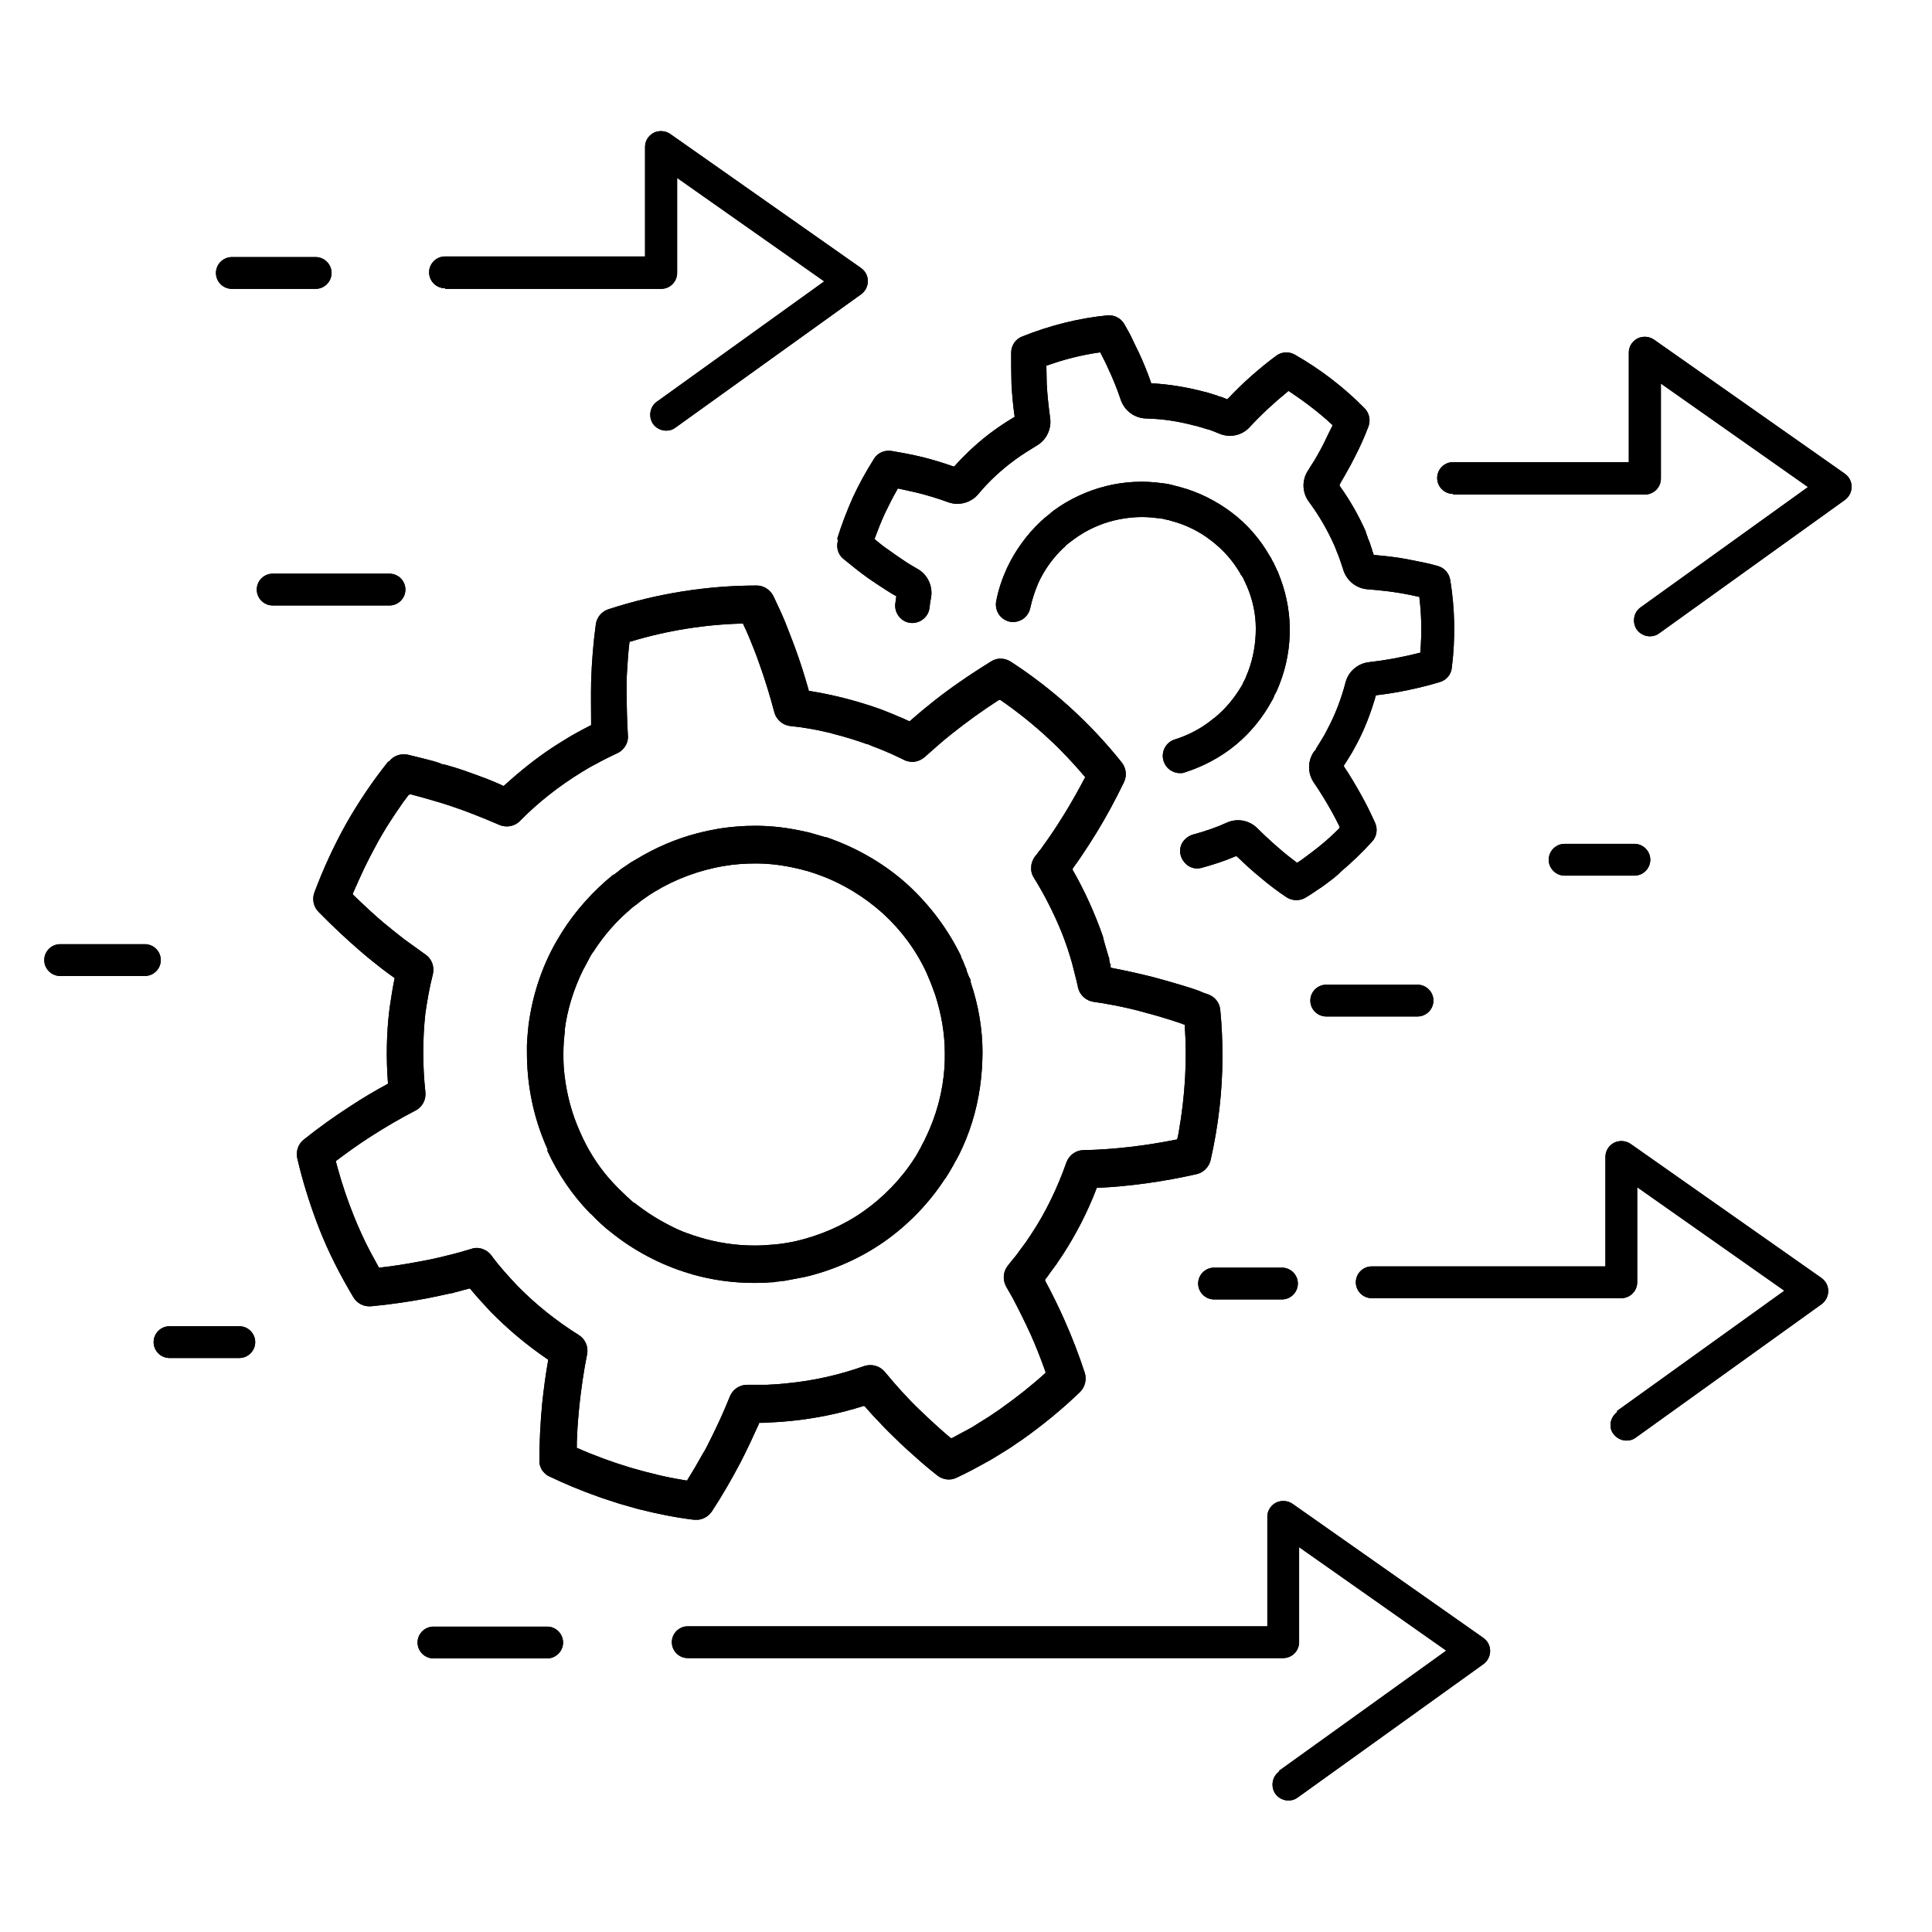 <?xml version="1.0" encoding="utf-8"?>
<svg xmlns="http://www.w3.org/2000/svg" version="1.1" viewBox="0 0 62 62">
  <defs>
    <style>
      .cls-1 {
        fill: none;
        stroke-linecap: round;
        stroke-linejoin: round;
        stroke-width: 2px;
      }

      .cls-1, .cls-2 {
        stroke: #000;
      }

      .cls-2 {
        fill-rule: evenodd;
        stroke-miterlimit: 10;
        stroke-width: .75px;
      }
    </style>
  </defs>
  
  <g>
    <g id="Layer_1">
      <g>
        <path class="cls-1" d="M-141.29-60.29v13.94c0,1.09.88,1.97,1.97,1.97h20.64c1.09,0,1.97-.88,1.97-1.97v-5.73"/>
        <path class="cls-1" d="M-116.71-56.18v-14.16c0-.55-.22-1.08-.61-1.47l-5.03-5.03c-.39-.39-.92-.61-1.47-.61h-15.5c-1.09,0-1.97.88-1.97,1.97v11.19"/>
        <path class="cls-1" d="M-116.9-71.2h-4.68c-.76,0-1.38-.62-1.38-1.38v-1.66"/>
        <path class="cls-1" d="M-121.75-62.55l-7.79,7.79c-.58.58-1.52.58-2.1,0l-3.87-3.87,2.12-2.12,2.8,2.8h0l6.72-6.72,2.12,2.12Z"/>
        <g>
          <g>
            <circle class="cls-1" cx="-151.41" cy="-46" r="2.49"/>
            <circle class="cls-1" cx="-155.56" cy="-60.29" r="2.49"/>
            <circle class="cls-1" cx="-151.41" cy="-74.59" r="2.49" transform="translate(-24.56 -185.93) rotate(-67.5)"/>
            <line class="cls-1" x1="-150.17" y1="-60.29" x2="-139.25" y2="-60.29"/>
            <path class="cls-1" d="M-147.58-50.22l.85-.85c.65-.65,1.52-1.01,2.43-1.01h.16"/>
            <path class="cls-1" d="M-147.58-70.36l.85.85c.65.65,1.52,1.01,2.43,1.01h3.01"/>
          </g>
          <g>
            <circle class="cls-1" cx="-106.59" cy="-46" r="2.49"/>
            <circle class="cls-1" cx="-102.44" cy="-60.29" r="2.49" transform="translate(8.33 -17.19) rotate(-9.22)"/>
            <circle class="cls-1" cx="-106.59" cy="-74.59" r="2.49"/>
            <line class="cls-1" x1="-107.82" y1="-60.29" x2="-116.71" y2="-60.29"/>
            <path class="cls-1" d="M-110.42-50.22l-.85-.85c-.65-.65-1.52-1.01-2.43-1.01h-7.11"/>
            <path class="cls-1" d="M-110.42-70.36l-.85.85c-.65.65-1.52,1.01-2.43,1.01h-.38"/>
          </g>
        </g>
      </g>
      <g>
        <path class="cls-2" d="M-26.02-44.12h-3.75v-6.94c0-.11-.03-.22-.1-.31l-3.92-5.3c1.07-.97,1.74-2.37,1.74-3.92,0-2.74-2.09-5-4.76-5.27v-5.15c0-.29-.24-.53-.53-.53h-13.57v-4.5h-1.06v4.5h-13.57c-.29,0-.53.24-.53.53v5.15c-2.67.27-4.76,2.53-4.76,5.27,0,1.55.67,2.95,1.74,3.92l-3.92,5.3c-.07.09-.1.2-.1.31v6.94h-3.75c-.29,0-.53.24-.53.53v8.56c0,.29.24.53.53.53h8.56c.29,0,.53-.24.53-.53v-8.56c0-.29-.24-.53-.53-.53h-3.75v-6.76l3.82-5.16c.79.47,1.72.74,2.7.74,2.92,0,5.29-2.37,5.29-5.29,0-2.74-2.09-5-4.76-5.27v-4.62h13.04v4.62c-2.67.27-4.76,2.53-4.76,5.27s2.09,5,4.76,5.27v3.74h-6.52c-.29,0-.53.24-.53.53v6.94h-3.75c-.29,0-.53.24-.53.53v8.56c0,.29.24.53.53.53h8.56c.29,0,.53-.24.53-.53v-8.56c0-.29-.24-.53-.53-.53h-3.75v-6.41h13.03v6.41h-3.75c-.29,0-.53.24-.53.53v8.56c0,.29.24.53.53.53h8.56c.29,0,.53-.24.53-.53v-8.56c0-.29-.24-.53-.53-.53h-3.75v-6.94c0-.29-.24-.53-.53-.53h-6.52v-3.74c2.67-.27,4.76-2.53,4.76-5.27s-2.09-5-4.76-5.27v-4.62h13.04v4.62c-2.67.27-4.76,2.53-4.76,5.27,0,2.92,2.38,5.29,5.29,5.29.99,0,1.91-.27,2.7-.74l3.82,5.16v6.76h-3.75c-.29,0-.53.24-.53.53v8.56c0,.29.24.53.53.53h8.56c.29,0,.53-.24.53-.53v-8.56c0-.29-.24-.53-.53-.53h0ZM-68.84-35.56h-7.5v-7.5h7.5v7.5h0ZM-61.31-60.59c0,2.33-1.9,4.23-4.23,4.23s-4.23-1.9-4.23-4.23,1.9-4.23,4.23-4.23,4.23,1.9,4.23,4.23h0ZM-54.75-35.56h-7.5v-7.5h7.5v7.5h0ZM-40.65-35.56h-7.5v-7.5h7.5v7.5h0ZM-47.21-60.59c0,2.33-1.9,4.23-4.23,4.23s-4.23-1.9-4.23-4.23,1.9-4.23,4.23-4.23,4.23,1.9,4.23,4.23h0ZM-41.58-60.59c0-2.33,1.9-4.23,4.23-4.23s4.23,1.9,4.23,4.23-1.9,4.23-4.23,4.23-4.23-1.9-4.23-4.23h0ZM-26.55-35.56h-7.5v-7.5h7.5v7.5Z"/>
        <path class="cls-2" d="M-50.92-75.5h4.43c.29,0,.53-.24.53-.53v-9.91c0-.29-.24-.53-.53-.53h-9.91c-.29,0-.53.24-.53.53v9.91c0,.29.24.53.53.53h5.49ZM-55.87-85.41h8.85v8.85h-8.85v-8.85Z"/>
      </g>
      <g>
        <polyline class="cls-1" points="35.57 -63.1 44.45 -84.15 56.77 -54.25 47.17 -48.72 44.45 -50.17"/>
        <line class="cls-1" x1="44.45" y1="-84.07" x2="47.18" y2="-48.72"/>
        <ellipse class="cls-1" cx="14.75" cy="-71.45" rx="9.53" ry="5.24"/>
        <path class="cls-1" d="M13.09-51.69c-4.47-.43-7.86-2.58-7.86-5.16v-14.6"/>
        <line class="cls-1" x1="24.28" y1="-71.45" x2="24.28" y2="-64.41"/>
        <polygon class="cls-1" points="41.09 -56.1 41.09 -41.93 28.77 -34.85 16.45 -41.93 16.45 -56.1 28.77 -63.09 41.09 -56.1"/>
        <line class="cls-1" x1="28.76" y1="-48.97" x2="41.09" y2="-56.09"/>
        <line class="cls-1" x1="28.78" y1="-48.96" x2="16.44" y2="-56.08"/>
        <line class="cls-1" x1="28.78" y1="-48.98" x2="28.78" y2="-34.85"/>
      </g>
      <g>
        <path class="cls-1" d="M-80.05,33.74v-5.49c0-1.52-1.23-2.74-2.74-2.74h-.56c-1.16,0-2.18-.74-2.58-1.83-.18-.49-.39-.98-.6-1.46-.49-1.06-.29-2.3.53-3.12l.4-.4c1.07-1.07,1.07-2.81,0-3.88l-3.88-3.88c-1.07-1.07-2.81-1.07-3.88,0l-.4.4c-.82.82-2.06,1.02-3.12.53-.48-.22-.96-.42-1.46-.6-1.09-.4-1.83-1.42-1.83-2.58v-.56c0-1.52-1.23-2.74-2.74-2.74h-5.49c-1.52,0-2.74,1.23-2.74,2.74v.56c0,1.16-.74,2.18-1.83,2.58-.49.18-.98.39-1.46.6-1.06.49-2.3.29-3.12-.53l-.4-.4c-1.07-1.07-2.81-1.07-3.88,0l-3.88,3.88c-1.07,1.07-1.07,2.81,0,3.88l.4.4c.82.82,1.02,2.06.53,3.12-.22.48-.42.96-.6,1.46-.4,1.09-1.42,1.83-2.58,1.83h-.56c-1.52,0-2.74,1.23-2.74,2.74v5.49c0,1.52,1.23,2.74,2.74,2.74h.56c1.16,0,2.18.74,2.58,1.83.18.49.39.98.6,1.46.49,1.06.29,2.3-.53,3.12l-.4.4c-1.07,1.07-1.07,2.81,0,3.88l3.88,3.88c1.07,1.07,2.81,1.07,3.88,0l.4-.4c.82-.82,2.06-1.02,3.12-.53.48.22.96.42,1.46.6,1.09.4,1.83,1.42,1.83,2.58v.56c0,1.52,1.23,2.74,2.74,2.74h5.49c1.52,0,2.74-1.23,2.74-2.74v-.56c0-1.16.74-2.18,1.83-2.58.49-.18.98-.39,1.46-.6,1.06-.49,2.3-.29,3.12.53l.4.4c1.07,1.07,2.81,1.07,3.88,0l3.88-3.88c1.07-1.07,1.07-2.81,0-3.88l-.4-.4c-.82-.82-1.02-2.06-.53-3.12.22-.48.42-.96.6-1.46.4-1.09,1.42-1.83,2.58-1.83h.56c1.52,0,2.74-1.23,2.74-2.74Z"/>
        <g>
          <circle class="cls-1" cx="-105.66" cy="31" r="12.8"/>
          <polyline class="cls-1" points="-110.78 31 -107.37 34.41 -100.54 27.59"/>
        </g>
      </g>
      <g id="_x31_">
        <path d="M38.94,23.06c-.36.3-.79.53-1.24.67-.29.09-.45.4-.36.69.07.23.28.39.53.39.06,0,.11,0,.17-.03.59-.19,1.15-.49,1.62-.88.47-.39.87-.88,1.16-1.42.04-.06.06-.12.08-.17.01-.03.02-.05.04-.07,0-.01.01-.03.02-.04.03-.06.06-.15.1-.24.23-.58.34-1.21.33-1.82-.01-.61-.14-1.21-.38-1.78,0-.01-.01-.03-.02-.04-.01-.03-.03-.06-.04-.09-.02-.05-.04-.09-.07-.14v-.02s-.04-.05-.05-.08c-.02-.05-.05-.1-.09-.16h0c-.31-.54-.72-1.01-1.21-1.38-.49-.37-1.06-.66-1.66-.82l-.11-.03s-.03,0-.04-.01l-.12-.03c-.07-.02-.13-.03-.19-.04-.02,0-.04,0-.07-.01h-.02c-.61-.09-1.23-.06-1.83.09-.6.15-1.18.42-1.67.78l-.09.07s-.02.02-.03.03l-.1.08c-.05.04-.1.08-.14.12-.02.02-.04.03-.06.05,0,0-.01.01-.02.02-.44.42-.81.93-1.07,1.49-.15.33-.27.68-.34,1.05-.03.14,0,.29.08.42.08.12.21.21.35.24.14.03.29,0,.42-.08.12-.08.21-.21.24-.35.06-.28.15-.55.26-.81.19-.42.48-.82.81-1.13,0,0,0,0,0,0,.03-.02.05-.04.07-.07.03-.03.06-.05.07-.06l.12-.09h0s0,0,0,0h0s.08-.06.08-.06c.38-.28.83-.49,1.29-.6.46-.11.93-.14,1.4-.07.03,0,.05,0,.08.01.05,0,.09.01.12.02l.13.03h0s.01,0,.01,0h0s0,0,0,0h0s.1.03.1.03c.46.12.9.34,1.27.63.38.29.69.64.93,1.05l.02.03-.02.03.03-.02s.02.05.04.07c.02.03.04.07.05.1.01.03.03.05.04.08.02.04.03.08.05.11h0s0,0,0,0h0s0,0,0,0c0,0,0,0,0,0,.19.44.29.9.29,1.37,0,.47-.08.95-.25,1.39-.03.07-.06.14-.08.2,0,0,0,0,0,0,0,0,0,0,0,0-.01.03-.03.06-.04.08-.01.03-.03.06-.04.08h-.04s.03,0,.03,0v.03c-.24.42-.54.79-.91,1.09Z"/>
        <path d="M26.89,17.35c-.06.21,0,.44.17.58.28.23.54.44.81.63.17.12.34.23.51.34.11.07.23.15.36.22h.02s0,.04,0,.04c-.01.07-.02.15-.03.22-.03.3.19.58.49.61.3.03.58-.19.61-.49.01-.12.03-.23.05-.33.06-.36-.11-.73-.43-.91-.17-.1-.33-.19-.47-.29-.15-.1-.31-.21-.46-.32-.15-.1-.29-.21-.43-.33l-.02-.02v-.02c.1-.27.21-.55.33-.81.12-.25.25-.51.4-.77v-.02s.04,0,.04,0c.18.04.36.08.54.12.34.08.7.19,1.06.32.34.12.73.01.96-.27.33-.4.73-.77,1.18-1.1.23-.17.48-.32.69-.45.31-.18.48-.53.43-.89-.05-.36-.09-.73-.11-1.1,0-.18-.01-.36-.01-.55v-.03s.02,0,.02,0c.55-.2,1.12-.34,1.68-.42h.03s.01.02.01.02c.08.16.17.33.24.49.15.32.29.66.41,1.02.12.34.44.58.81.59.52.01,1.05.09,1.6.24h.02c.07.02.15.05.23.07.05.02.1.03.14.04h.01c.13.05.25.09.36.14.34.14.73.05.97-.22.37-.4.78-.78,1.21-1.13l.02-.02h.02c.48.32.95.67,1.38,1.07l.02.02v.02c-.09.17-.16.33-.24.49-.08.17-.17.33-.26.49-.05.08-.09.16-.14.23-.05.08-.1.16-.15.24-.2.31-.18.71.04,1,.32.43.59.9.81,1.39.02.05.04.1.06.15.03.09.07.16.09.23.02.05.03.09.05.14.03.1.06.17.08.24.1.36.41.62.78.65.38.03.75.07,1.1.13.18.03.36.07.54.11h.03s0,.03,0,.03c.07.57.08,1.15.03,1.74v.03s-.03,0-.03,0c-.54.14-1.09.24-1.62.3-.36.04-.66.3-.75.65-.14.54-.34,1.05-.58,1.5l-.1.19-.12.2c-.04.07-.1.15-.15.24v.02s-.05.06-.07.08c-.2.3-.2.68,0,.98.2.29.39.6.58.94.09.16.17.32.25.48v.02s0,.02,0,.02c-.2.2-.41.4-.64.58-.03.03-.06.05-.1.08-.07.05-.12.1-.18.14l-.31.23-.14.09-.02-.02c-.14-.11-.29-.22-.43-.34-.26-.22-.54-.47-.82-.75-.26-.26-.65-.33-.98-.18-.35.16-.71.28-1.08.38-.14.04-.26.13-.34.25-.08.13-.1.28-.06.42.04.14.13.26.25.34.13.08.28.1.42.06.37-.1.74-.22,1.09-.37h.02s.02,0,.02,0c.26.25.52.49.77.69.27.23.55.44.82.62.18.12.42.13.61.02.17-.1.34-.22.49-.32,0,0,.01,0,.02-.01l.31-.23c.08-.06.15-.12.22-.18h0s.06-.05.08-.08h0c.37-.31.71-.64,1.02-.98.15-.16.19-.4.1-.6-.14-.31-.29-.62-.46-.92-.18-.32-.35-.61-.54-.89v-.02s0-.02,0-.02c.05-.08.11-.16.16-.25h0s0,0,0,0h0s.11-.18.11-.18c0,0,0-.01.01-.02l.11-.2c.26-.48.47-1.02.63-1.58v-.02s.03,0,.03,0c.67-.08,1.35-.22,2.02-.42.21-.06.37-.24.39-.46.12-.95.1-1.9-.05-2.82-.04-.22-.19-.39-.41-.45-.14-.04-.27-.07-.4-.1-.2-.04-.4-.08-.6-.12-.33-.06-.67-.1-1.03-.13h-.02s0-.02,0-.02c-.02-.05-.03-.09-.05-.14v-.02s-.03-.07-.04-.11h0c-.03-.11-.07-.2-.11-.29l.03-.02h0s-.03.01-.03.01h0c-.02-.05-.03-.1-.05-.14v-.02c-.23-.52-.51-1.01-.84-1.47v-.02s0-.02,0-.02c.02-.03.04-.07.06-.11.05-.08.1-.17.15-.26.1-.17.2-.36.29-.54.15-.29.29-.6.42-.94.08-.2.04-.44-.12-.6-.67-.68-1.43-1.26-2.24-1.72-.19-.11-.43-.09-.6.04-.55.41-1.07.87-1.54,1.37l-.02.02h-.02c-.08-.04-.15-.06-.23-.09h-.03s-.02-.02-.03-.02c-.04-.01-.09-.03-.13-.04-.1-.03-.21-.07-.31-.09-.57-.15-1.13-.24-1.68-.27h-.02s0-.02,0-.02c-.12-.34-.25-.66-.39-.96-.09-.18-.18-.37-.27-.56-.06-.12-.13-.23-.2-.36-.11-.19-.32-.3-.54-.28-.92.09-1.84.32-2.74.68-.21.08-.34.28-.35.5,0,.34,0,.68.01,1.03.02.34.05.69.1,1.03v.02s-.02.01-.02.01c-.25.15-.46.29-.64.42-.47.34-.89.73-1.26,1.14l-.02.02h-.02c-.34-.12-.67-.22-.99-.3-.2-.05-.4-.09-.61-.13-.13-.02-.26-.05-.4-.07-.22-.03-.43.06-.55.25-.26.41-.49.83-.68,1.24-.19.43-.36.87-.5,1.32Z"/>
        <path d="M17.56,36.92c.35.76.81,1.44,1.39,2.03h.01c.22.23.42.42.63.58h0c.74.6,1.61,1.06,2.51,1.33.04.01.08.02.13.04.64.18,1.3.27,1.96.27.18,0,.36,0,.54-.02.06,0,.12,0,.18-.02h.01c.05,0,.1-.01.16-.02.08,0,.17-.02.27-.04.16-.03.31-.06.42-.08h.01c.93-.21,1.83-.61,2.59-1.14.77-.54,1.45-1.24,1.96-2.03l.02-.02c.04-.06.08-.13.13-.21.03-.05.05-.09.08-.14,0,0,.01-.02.02-.03.03-.06.07-.14.12-.22.03-.05.05-.1.08-.15.08-.16.15-.32.22-.49.29-.71.46-1.49.51-2.25.01-.18.02-.35.02-.53,0-.76-.13-1.52-.38-2.26,0,0,0-.02,0-.03v-.04s-.05-.09-.07-.14c-.02-.05-.03-.09-.05-.13h0s-.01-.05-.02-.07v-.02s-.03-.05-.04-.08l-.03-.08c-.03-.08-.06-.15-.1-.22v-.03c-.42-.86-.99-1.62-1.69-2.27-.7-.64-1.54-1.14-2.43-1.47l-.19-.07s-.02,0-.03,0l-.21-.06c-.09-.03-.18-.05-.27-.08-.04-.01-.08-.02-.12-.03h-.01c-.55-.13-1.1-.2-1.65-.2-.39,0-.77.03-1.16.09-.23.04-.47.09-.7.15-.7.18-1.36.47-1.97.84l-.17.1s-.02.01-.03.02l-.19.13c-.07.04-.13.09-.2.15-.04.03-.08.06-.12.09h-.02c-.64.52-1.21,1.15-1.65,1.85-.06.1-.12.2-.18.3-.47.82-.77,1.75-.89,2.69h0c-.03.3-.06.59-.05.86h0c0,.96.17,1.9.53,2.8.04.11.09.22.14.33ZM18.12,33.07c.08-.66.29-1.33.59-1.94.02-.04.04-.08.06-.11.03-.06.07-.13.1-.19.02-.04.05-.09.07-.13.03-.06.07-.12.11-.17.33-.51.72-.96,1.18-1.35.05-.05.11-.09.16-.13.05-.03.09-.07.13-.1l.05-.04s.06-.04.07-.05l.2-.14.16-.1c.67-.41,1.45-.7,2.24-.83.34-.06.68-.08,1.03-.08.44,0,.88.06,1.31.16.04.01.09.02.13.03.07.02.14.04.19.05l.22.07.17.06c.75.27,1.45.7,2.04,1.23.59.54,1.06,1.17,1.4,1.9l.03.07s.04.09.05.12c.02.05.05.11.07.17h0c.02.06.04.11.06.16.02.06.05.13.07.19.2.62.31,1.25.31,1.88,0,.15,0,.29-.01.44-.05.78-.26,1.57-.61,2.28l-.03.07s-.03.06-.05.09c-.03.06-.06.11-.08.16-.03.05-.06.1-.09.16-.03.05-.06.1-.07.12l-.04.06c-.43.67-1,1.25-1.64,1.7-.64.45-1.39.77-2.16.95-.23.05-.48.09-.71.11h-.02c-.2.02-.4.03-.6.03-.59,0-1.19-.09-1.75-.26-.14-.04-.28-.09-.42-.14-.2-.07-.39-.16-.58-.26-.39-.2-.76-.44-1.1-.71h-.02c-.14-.12-.29-.26-.47-.44l-.06-.06c-.09-.09-.18-.19-.27-.29-.38-.44-.69-.94-.92-1.47-.03-.07-.06-.14-.09-.21-.25-.61-.39-1.25-.44-1.89-.01-.15-.01-.3-.01-.45v-.02c0-.22.02-.46.05-.71Z"/>
        <path d="M12.45,24.45c-.52.65-.97,1.33-1.35,2-.39.7-.73,1.44-1.01,2.19-.08.21-.03.46.13.62.46.47.9.88,1.34,1.26.23.2.47.39.7.57.12.09.25.19.38.28h.02s0,.04,0,.04c-.07.35-.12.68-.16.96h0c-.1.8-.11,1.6-.05,2.39v.02s-.02.01-.02.01c-.39.21-.78.44-1.19.71-.5.32-1,.68-1.49,1.07-.18.14-.26.38-.21.6.02.1.05.19.07.29.17.67.39,1.35.65,2.01.28.71.65,1.44,1.08,2.16.12.2.34.31.57.29.64-.06,1.24-.15,1.82-.26.24-.05.49-.1.75-.16h.03s.07-.02.1-.03c.15-.04.3-.08.45-.12h.02s.01.01.01.01c.23.28.46.52.65.73h0c.56.57,1.17,1.08,1.83,1.53h.02s0,.04,0,.04c-.08.45-.14.91-.19,1.37-.06.64-.09,1.26-.09,1.83,0,.03,0,.06,0,.08.01.08.04.16.08.23,0,.01.02.02.02.03.04.05.08.09.13.13.03.02.06.04.09.05.48.23,1,.45,1.54.64.24.09.49.16.72.24.2.06.4.11.6.17.6.15,1.19.27,1.77.34.05,0,.1,0,.15,0,.15-.02.29-.09.39-.21.01-.02.03-.03.04-.05.33-.5.64-1.04.93-1.59.22-.43.41-.84.59-1.24v-.02s.03,0,.03,0c.11,0,.2,0,.29-.01l.36-.02.34-.03c.79-.08,1.58-.24,2.33-.48h.02s.02.01.02.01c.08.09.16.18.24.27.24.26.48.51.71.73.28.28.58.54.86.79.17.15.35.29.52.43.18.14.42.17.62.07.37-.17.73-.37,1.07-.56,0,0,.01,0,.02-.01l.49-.3c.13-.08.25-.16.36-.24.05-.03.1-.07.15-.1h0c.68-.48,1.31-1,1.87-1.54.16-.16.22-.4.15-.62-.19-.58-.41-1.15-.66-1.71h0c-.2-.45-.4-.85-.61-1.24v-.02s0-.02,0-.02c.07-.08.12-.16.17-.23l.2-.27s.01-.01.01-.02l.19-.28c.42-.65.79-1.36,1.08-2.12v-.02s.03,0,.03,0c1.05-.05,2.12-.2,3.18-.44.22-.05.4-.23.45-.45.25-1.1.38-2.22.38-3.32,0-.5-.02-1-.07-1.5h0c-.02-.23-.17-.42-.39-.5-.09-.03-.18-.06-.26-.1-.21-.08-.41-.14-.61-.2-.06-.02-.11-.03-.17-.05-.24-.07-.48-.14-.71-.2-.43-.11-.88-.21-1.35-.3h-.02s-.02-.09-.02-.09l.03-.02h0s-.03,0-.03,0c-.02-.06-.03-.12-.04-.18l.03-.02h-.03c-.04-.15-.09-.29-.13-.44h0c-.02-.08-.04-.15-.06-.22,0,0,0-.01,0-.02-.26-.75-.59-1.48-.98-2.16v-.02s.02-.04.02-.04c.09-.12.17-.24.26-.37.17-.25.33-.5.49-.76.3-.49.59-1.02.88-1.62.1-.21.07-.45-.07-.63-1.03-1.29-2.24-2.38-3.57-3.24-.19-.12-.44-.13-.63,0-.34.21-.68.43-1.01.66-.55.38-1.08.8-1.58,1.24l-.02.02-.26-.12s-.02,0-.03-.01c-.07-.03-.13-.05-.19-.08l-.12-.05s-.07-.03-.1-.04c-.08-.03-.16-.06-.23-.09-.67-.24-1.35-.42-2.01-.54-.1-.02-.19-.03-.28-.05h-.02s0-.03,0-.03c-.13-.46-.27-.9-.42-1.31-.1-.28-.22-.57-.33-.86-.11-.27-.24-.54-.38-.84-.1-.2-.31-.34-.53-.34-1.59,0-3.19.25-4.76.76-.22.07-.38.26-.41.49-.08.59-.13,1.21-.15,1.83-.01.46,0,.92,0,1.38v.02s-.02.01-.02.01c-.33.17-.61.32-.86.48-.53.32-1.03.69-1.49,1.08-.14.12-.28.24-.41.36l-.02.02h-.02c-.16-.08-.32-.14-.51-.22-.27-.1-.53-.2-.77-.28-.2-.07-.41-.13-.62-.19h-.04c-.07-.03-.15-.06-.22-.08-.16-.05-.34-.09-.53-.14-.12-.03-.24-.06-.37-.09-.22-.05-.46.03-.6.21ZM13.14,25.51v-.02s.04,0,.04,0c.15.04.3.08.44.12.28.08.56.16.83.25.51.17,1.04.38,1.57.61.23.1.5.05.67-.13.57-.58,1.24-1.11,1.99-1.57.13-.08.28-.17.44-.25.25-.14.5-.26.69-.35.14-.06.24-.18.3-.31.03-.08.05-.17.04-.26-.03-.48-.04-.98-.04-1.47,0-.07,0-.14,0-.21,0-.11,0-.22.01-.33.02-.33.04-.66.08-.98v-.02s.03,0,.03,0c1.19-.36,2.4-.55,3.6-.58h.02s0,.02,0,.02c.07.14.13.28.19.42.11.27.22.54.31.8.18.5.35,1.04.5,1.61.02.07.05.14.1.2.1.14.25.22.42.24.4.04.81.11,1.22.21.05.01.1.02.15.04.36.09.72.2,1.08.33h.02c.12.05.24.1.38.15l.26.11.12.05c.12.06.26.12.4.19.03.02.06.03.1.04.05.02.11.02.16.03.13,0,.27-.04.38-.13.01,0,.02-.02.04-.03.28-.25.56-.5.85-.73.49-.39,1-.76,1.53-1.1h.02s.02,0,.02,0c.55.38,1.09.81,1.59,1.28.39.36.76.76,1.11,1.17l.02.02v.02c-.22.42-.43.79-.65,1.15-.15.24-.3.48-.46.71-.08.12-.16.23-.24.34-.04.06-.08.12-.13.17-.04.06-.08.11-.13.17-.05.07-.09.16-.11.25,0,.04-.01.09-.01.13,0,.11.03.21.09.3.33.53.62,1.1.86,1.68.08.19.15.39.22.59.02.08.05.15.07.22.04.14.08.26.11.39.02.07.03.13.05.2.04.15.07.28.1.41,0,.02,0,.03.01.05.06.23.25.4.49.44.09.01.18.03.27.04.13.02.26.05.39.07.31.06.62.13.91.21l.07.02c.27.07.55.15.83.24.15.05.29.09.44.15h.02s0,.03,0,.03c.08,1.12.01,2.26-.19,3.4-.01.08-.03.16-.05.24v.02s-.03,0-.03,0c-1,.2-2.01.32-2.98.34-.25,0-.47.17-.55.4-.29.82-.66,1.59-1.11,2.27l-.18.27-.2.27c-.08.12-.18.24-.28.36l-.03.04s-.06.07-.08.1c-.15.19-.17.45-.05.67.07.12.13.23.2.35.19.36.38.74.57,1.15.18.4.34.81.49,1.23v.02s0,.02,0,.02c-.44.4-.92.78-1.43,1.14-.05.04-.1.07-.16.11-.1.07-.2.14-.3.2l-.48.3c-.21.11-.42.23-.63.34h-.02s-.02,0-.02,0c-.32-.27-.65-.57-.98-.89-.38-.36-.76-.78-1.14-1.24-.16-.19-.42-.26-.66-.18-.79.28-1.62.47-2.46.55l-.32.03-.34.02c-.13,0-.26,0-.41,0-.08,0-.16,0-.23,0-.24,0-.46.15-.55.38-.2.5-.43,1-.7,1.53-.05.1-.1.2-.16.29-.16.29-.33.58-.5.85v.02s-.04,0-.04,0c-.36-.06-.74-.13-1.11-.23-.22-.05-.45-.12-.67-.18-.6-.18-1.17-.39-1.71-.63h-.02s0-.03,0-.03c0-.12,0-.24.01-.36.01-.31.04-.64.07-.95.06-.56.14-1.12.25-1.67.05-.24-.06-.49-.27-.62-.72-.45-1.38-.98-1.97-1.58-.26-.28-.57-.61-.83-.97-.06-.08-.14-.15-.24-.19-.13-.06-.28-.07-.41-.02-.27.08-.54.16-.81.22-.27.07-.55.13-.83.18-.42.08-.85.15-1.3.2h-.02s-.01-.02-.01-.02c-.08-.14-.15-.28-.23-.42-.22-.41-.41-.83-.57-1.23-.2-.5-.37-1-.51-1.51-.02-.07-.04-.15-.06-.22v-.02s.01-.01.01-.01c.36-.27.72-.53,1.08-.76.51-.33.98-.6,1.46-.85.22-.11.35-.35.32-.6-.09-.84-.09-1.69,0-2.52.06-.4.13-.83.24-1.25.06-.24-.03-.5-.24-.64-.24-.17-.47-.34-.68-.49-.22-.17-.44-.35-.66-.53-.32-.27-.64-.57-.97-.89l-.02-.02v-.02c.12-.28.25-.56.38-.84.05-.1.1-.2.15-.3.04-.07.07-.14.11-.21.05-.1.11-.2.16-.3.08-.15.18-.31.28-.48.17-.27.35-.54.54-.81.06-.08.12-.16.18-.24Z"/>
        <path d="M46.64,15.87h6.15c.28,0,.51-.23.51-.51v-3.05l4.72,3.32-5.37,3.86c-.23.16-.28.49-.12.72.1.13.25.21.42.21.11,0,.21-.03.3-.1l5.96-4.28c.13-.1.21-.25.21-.42,0-.17-.08-.32-.22-.42l-6.12-4.3c-.16-.11-.36-.12-.53-.04-.17.09-.28.26-.28.45v3.52h-5.64c-.28,0-.51.23-.51.51s.23.51.51.51Z"/>
        <path d="M41.05,56.85c-.23.16-.28.49-.12.72.1.13.25.21.42.21.11,0,.21-.03.3-.1l5.96-4.28c.13-.1.21-.25.21-.42,0-.17-.08-.32-.22-.42l-6.12-4.3c-.16-.11-.36-.12-.53-.04-.17.09-.28.26-.28.45v3.52h-18.6c-.28,0-.51.23-.51.51s.23.51.51.51h19.11c.28,0,.51-.23.51-.51v-3.05l4.72,3.32-.04.03-5.33,3.83Z"/>
        <path d="M13.91,52.2c-.28,0-.51.23-.51.51s.23.51.51.51h3.65c.28,0,.51-.23.51-.51s-.23-.51-.51-.51h-3.65Z"/>
        <path d="M14.29,9.27h6.93c.28,0,.51-.23.51-.51v-3.05l4.72,3.32-5.37,3.86c-.23.16-.28.49-.12.72.1.13.25.21.42.21h0c.11,0,.21-.03.3-.1l5.96-4.28c.13-.1.21-.25.21-.42,0-.17-.08-.32-.22-.42l-6.12-4.3c-.16-.11-.36-.12-.53-.04-.17.09-.28.26-.28.45v3.52h-6.42c-.28,0-.51.23-.51.51s.23.51.51.51Z"/>
        <path d="M7.44,9.27h2.69c.28,0,.51-.23.51-.51s-.23-.51-.51-.51h-2.69c-.28,0-.51.23-.51.51s.23.51.51.51Z"/>
        <path d="M51.9,45.31c-.11.08-.18.2-.21.33-.02.14,0,.27.09.38.1.13.25.21.42.21.11,0,.21-.03.3-.1l5.96-4.28c.13-.1.21-.25.21-.42,0-.17-.08-.32-.22-.42l-6.12-4.3c-.16-.11-.36-.12-.53-.04-.17.09-.28.26-.28.45v3.52h-7.5c-.28,0-.51.23-.51.51s.23.51.51.51h8.01c.28,0,.51-.23.51-.51v-3.05l4.72,3.32-.04.03-5.33,3.83Z"/>
        <path d="M41.14,41.7c.28,0,.51-.23.51-.51s-.23-.51-.51-.51h-2.18c-.28,0-.51.23-.51.51s.23.51.51.51h2.18Z"/>
        <path d="M4.93,43.07c0,.28.23.51.51.51h2.24c.28,0,.51-.23.51-.51s-.23-.51-.51-.51h-2.24c-.28,0-.51.23-.51.51Z"/>
        <path d="M8.24,18.92c0,.28.23.51.51.51h3.75c.28,0,.51-.23.51-.51s-.23-.51-.51-.51h-3.75c-.28,0-.51.23-.51.51Z"/>
        <path d="M4.65,31.32c.28,0,.51-.23.51-.51s-.23-.51-.51-.51H1.93c-.28,0-.51.23-.51.51s.23.51.51.51h2.72Z"/>
        <path d="M45.49,32.62c.28,0,.51-.23.51-.51s-.23-.51-.51-.51h-2.93c-.28,0-.51.23-.51.51s.23.51.51.51h2.93Z"/>
        <path d="M52.45,28.1c.28,0,.51-.23.51-.51s-.23-.51-.51-.51h-2.24c-.28,0-.51.23-.51.51s.23.51.51.51h2.24Z"/>
      </g>
      <g id="_x31_-2" data-name="_x31_">
        <path d="M38.94,23.06c-.36.3-.79.53-1.24.67-.29.09-.45.4-.36.69.07.23.28.39.53.39.06,0,.11,0,.17-.03.59-.19,1.15-.49,1.62-.88.47-.39.87-.88,1.16-1.42.04-.06.06-.12.08-.17.01-.03.02-.05.04-.07,0-.01.01-.03.02-.04.03-.06.06-.15.1-.24.23-.58.34-1.21.33-1.82-.01-.61-.14-1.21-.38-1.78,0-.01-.01-.03-.02-.04-.01-.03-.03-.06-.04-.09-.02-.05-.04-.09-.07-.14v-.02s-.04-.05-.05-.08c-.02-.05-.05-.1-.09-.16h0c-.31-.54-.72-1.01-1.21-1.38-.49-.37-1.06-.66-1.66-.82l-.11-.03s-.03,0-.04-.01l-.12-.03c-.07-.02-.13-.03-.19-.04-.02,0-.04,0-.07-.01h-.02c-.61-.09-1.23-.06-1.83.09-.6.15-1.18.42-1.67.78l-.09.07s-.02.02-.03.03l-.1.08c-.05.04-.1.08-.14.12-.02.02-.04.03-.06.05,0,0-.01.01-.02.02-.44.42-.81.93-1.07,1.49-.15.33-.27.68-.34,1.05-.03.14,0,.29.08.42.08.12.21.21.35.24.14.03.29,0,.42-.08.12-.08.21-.21.24-.35.06-.28.15-.55.26-.81.19-.42.48-.82.81-1.13,0,0,0,0,0,0,.03-.02.05-.04.07-.07.03-.03.06-.05.07-.06l.12-.09h0s0,0,0,0h0s.08-.06.08-.06c.38-.28.83-.49,1.29-.6.46-.11.93-.14,1.4-.07.03,0,.05,0,.08.01.05,0,.09.01.12.02l.13.03h0s.01,0,.01,0h0s0,0,0,0h0s.1.03.1.03c.46.12.9.34,1.27.63.38.29.69.64.93,1.05l.02.03-.02.03.03-.02s.02.05.04.07c.02.03.04.07.05.1.01.03.03.05.04.08.02.04.03.08.05.11h0s0,0,0,0h0s0,0,0,0c0,0,0,0,0,0,.19.44.29.9.29,1.37,0,.47-.08.95-.25,1.39-.03.07-.06.14-.08.2,0,0,0,0,0,0,0,0,0,0,0,0-.01.03-.03.06-.04.08-.01.03-.03.06-.04.08h-.04s.03,0,.03,0v.03c-.24.42-.54.79-.91,1.09Z"/>
        <path d="M26.89,17.35c-.06.21,0,.44.17.58.28.23.54.44.81.63.17.12.34.23.51.34.11.07.23.15.36.22h.02s0,.04,0,.04c-.01.07-.02.15-.03.22-.03.3.19.58.49.61.3.03.58-.19.61-.49.01-.12.03-.23.05-.33.06-.36-.11-.73-.43-.91-.17-.1-.33-.19-.47-.29-.15-.1-.31-.21-.46-.32-.15-.1-.29-.21-.43-.33l-.02-.02v-.02c.1-.27.21-.55.33-.81.12-.25.25-.51.4-.77v-.02s.04,0,.04,0c.18.04.36.08.54.12.34.08.7.19,1.06.32.34.12.73.01.96-.27.33-.4.73-.77,1.18-1.1.23-.17.48-.32.69-.45.31-.18.48-.53.43-.89-.05-.36-.09-.73-.11-1.1,0-.18-.01-.36-.01-.55v-.03s.02,0,.02,0c.55-.2,1.12-.34,1.68-.42h.03s.01.02.01.02c.08.16.17.33.24.49.15.32.29.66.41,1.02.12.34.44.58.81.59.52.01,1.05.09,1.6.24h.02c.07.02.15.05.23.07.05.02.1.03.14.04h.01c.13.05.25.09.36.14.34.14.73.05.97-.22.37-.4.78-.78,1.21-1.13l.02-.02h.02c.48.32.95.67,1.38,1.07l.02.02v.02c-.09.17-.16.33-.24.49-.08.17-.17.33-.26.49-.05.08-.09.16-.14.23-.05.08-.1.16-.15.24-.2.31-.18.71.04,1,.32.43.59.9.81,1.39.02.05.04.1.06.15.03.09.07.16.09.23.02.05.03.09.05.14.03.1.06.17.08.24.1.36.41.62.78.65.38.03.75.07,1.1.13.18.03.36.07.54.11h.03s0,.03,0,.03c.07.57.08,1.15.03,1.74v.03s-.03,0-.03,0c-.54.14-1.09.24-1.62.3-.36.04-.66.3-.75.65-.14.54-.34,1.05-.58,1.5l-.1.19-.12.2c-.04.07-.1.15-.15.24v.02s-.05.06-.07.08c-.2.3-.2.68,0,.98.2.29.39.6.58.94.09.16.17.32.25.48v.02s0,.02,0,.02c-.2.2-.41.4-.64.58-.03.03-.06.05-.1.08-.07.05-.12.1-.18.14l-.31.23-.14.09-.02-.02c-.14-.11-.29-.22-.43-.34-.26-.22-.54-.47-.82-.75-.26-.26-.65-.33-.98-.18-.35.16-.71.28-1.08.38-.14.04-.26.13-.34.25-.08.13-.1.28-.06.42.04.14.13.26.25.34.13.08.28.1.42.06.37-.1.74-.22,1.09-.37h.02s.02,0,.02,0c.26.25.52.49.77.69.27.23.55.44.82.62.18.12.42.13.61.02.17-.1.34-.22.49-.32,0,0,.01,0,.02-.01l.31-.23c.08-.06.15-.12.22-.18h0s.06-.05.08-.08h0c.37-.31.71-.64,1.02-.98.15-.16.19-.4.1-.6-.14-.31-.29-.62-.46-.92-.18-.32-.35-.61-.54-.89v-.02s0-.02,0-.02c.05-.08.11-.16.16-.25h0s0,0,0,0h0s.11-.18.11-.18c0,0,0-.01.01-.02l.11-.2c.26-.48.47-1.02.63-1.58v-.02s.03,0,.03,0c.67-.08,1.35-.22,2.02-.42.21-.06.37-.24.39-.46.12-.95.1-1.9-.05-2.82-.04-.22-.19-.39-.41-.45-.14-.04-.27-.07-.4-.1-.2-.04-.4-.08-.6-.12-.33-.06-.67-.1-1.03-.13h-.02s0-.02,0-.02c-.02-.05-.03-.09-.05-.14v-.02s-.03-.07-.04-.11h0c-.03-.11-.07-.2-.11-.29l.03-.02h0s-.03.01-.03.01h0c-.02-.05-.03-.1-.05-.14v-.02c-.23-.52-.51-1.01-.84-1.47v-.02s0-.02,0-.02c.02-.03.04-.07.06-.11.05-.08.1-.17.15-.26.1-.17.2-.36.29-.54.15-.29.29-.6.42-.94.08-.2.04-.44-.12-.6-.67-.68-1.43-1.26-2.24-1.72-.19-.11-.43-.09-.6.04-.55.41-1.07.87-1.54,1.37l-.02.02h-.02c-.08-.04-.15-.06-.23-.09h-.03s-.02-.02-.03-.02c-.04-.01-.09-.03-.13-.04-.1-.03-.21-.07-.31-.09-.57-.15-1.13-.24-1.68-.27h-.02s0-.02,0-.02c-.12-.34-.25-.66-.39-.96-.09-.18-.18-.37-.27-.56-.06-.12-.13-.23-.2-.36-.11-.19-.32-.3-.54-.28-.92.09-1.84.32-2.74.68-.21.08-.34.28-.35.5,0,.34,0,.68.01,1.03.02.34.05.69.1,1.03v.02s-.02.01-.02.01c-.25.15-.46.29-.64.42-.47.34-.89.73-1.26,1.14l-.02.02h-.02c-.34-.12-.67-.22-.99-.3-.2-.05-.4-.09-.61-.13-.13-.02-.26-.05-.4-.07-.22-.03-.43.06-.55.25-.26.41-.49.83-.68,1.24-.19.43-.36.87-.5,1.32Z"/>
        <path d="M17.56,36.92c.35.76.81,1.44,1.39,2.03h.01c.22.23.42.42.63.58h0c.74.6,1.61,1.06,2.51,1.33.04.01.08.02.13.04.64.18,1.3.27,1.96.27.18,0,.36,0,.54-.02.06,0,.12,0,.18-.02h.01c.05,0,.1-.01.16-.02.08,0,.17-.02.27-.04.16-.03.31-.06.42-.08h.01c.93-.21,1.83-.61,2.59-1.14.77-.54,1.45-1.24,1.96-2.03l.02-.02c.04-.06.08-.13.13-.21.03-.05.05-.09.08-.14,0,0,.01-.02.02-.03.03-.06.07-.14.12-.22.03-.05.05-.1.08-.15.08-.16.15-.32.22-.49.29-.71.46-1.49.51-2.25.01-.18.02-.35.02-.53,0-.76-.13-1.52-.38-2.26,0,0,0-.02,0-.03v-.04s-.05-.09-.07-.14c-.02-.05-.03-.09-.05-.13h0s-.01-.05-.02-.07v-.02s-.03-.05-.04-.08l-.03-.08c-.03-.08-.06-.15-.1-.22v-.03c-.42-.86-.99-1.62-1.69-2.27-.7-.64-1.54-1.14-2.43-1.47l-.19-.07s-.02,0-.03,0l-.21-.06c-.09-.03-.18-.05-.27-.08-.04-.01-.08-.02-.12-.03h-.01c-.55-.13-1.1-.2-1.65-.2-.39,0-.77.03-1.16.09-.23.04-.47.09-.7.15-.7.18-1.36.47-1.97.84l-.17.1s-.02.01-.03.02l-.19.13c-.07.04-.13.09-.2.15-.04.03-.08.06-.12.09h-.02c-.64.52-1.21,1.15-1.65,1.85-.06.1-.12.2-.18.3-.47.82-.77,1.75-.89,2.69h0c-.03.3-.06.59-.05.86h0c0,.96.17,1.9.53,2.8.04.11.09.22.14.33ZM18.12,33.07c.08-.66.29-1.33.59-1.94.02-.04.04-.08.06-.11.03-.06.07-.13.1-.19.02-.04.05-.09.07-.13.03-.06.07-.12.11-.17.33-.51.72-.96,1.18-1.35.05-.05.11-.09.16-.13.05-.03.09-.07.13-.1l.05-.04s.06-.04.07-.05l.2-.14.16-.1c.67-.41,1.45-.7,2.24-.83.34-.06.68-.08,1.03-.08.44,0,.88.06,1.31.16.04.01.09.02.13.03.07.02.14.04.19.05l.22.07.17.06c.75.27,1.45.7,2.04,1.23.59.54,1.06,1.17,1.4,1.9l.03.07s.04.09.05.12c.02.05.05.11.07.17h0c.02.06.04.11.06.16.02.06.05.13.07.19.2.62.31,1.25.31,1.88,0,.15,0,.29-.01.44-.05.78-.26,1.57-.61,2.28l-.03.07s-.03.06-.05.09c-.03.06-.06.11-.08.16-.03.05-.06.1-.09.16-.03.05-.06.1-.07.12l-.04.06c-.43.67-1,1.25-1.64,1.7-.64.45-1.39.77-2.16.95-.23.05-.48.09-.71.11h-.02c-.2.02-.4.03-.6.03-.59,0-1.19-.09-1.75-.26-.14-.04-.28-.09-.42-.14-.2-.07-.39-.16-.58-.26-.39-.2-.76-.44-1.1-.71h-.02c-.14-.12-.29-.26-.47-.44l-.06-.06c-.09-.09-.18-.19-.27-.29-.38-.44-.69-.94-.92-1.47-.03-.07-.06-.14-.09-.21-.25-.61-.39-1.25-.44-1.89-.01-.15-.01-.3-.01-.45v-.02c0-.22.02-.46.05-.71Z"/>
        <path d="M12.45,24.45c-.52.65-.97,1.33-1.35,2-.39.7-.73,1.44-1.01,2.19-.08.21-.03.46.13.62.46.47.9.88,1.34,1.26.23.2.47.39.7.57.12.09.25.19.38.28h.02s0,.04,0,.04c-.07.35-.12.68-.16.96h0c-.1.8-.11,1.6-.05,2.39v.02s-.02.01-.02.01c-.39.21-.78.44-1.19.71-.5.32-1,.68-1.49,1.07-.18.14-.26.38-.21.6.02.1.05.19.07.29.17.67.39,1.35.65,2.01.28.71.65,1.44,1.08,2.16.12.2.34.31.57.29.64-.06,1.24-.15,1.82-.26.24-.05.49-.1.75-.16h.03s.07-.02.1-.03c.15-.04.3-.08.45-.12h.02s.01.01.01.01c.23.28.46.52.65.73h0c.56.57,1.17,1.08,1.83,1.53h.02s0,.04,0,.04c-.08.45-.14.91-.19,1.37-.06.64-.09,1.26-.09,1.83,0,.03,0,.06,0,.08.01.08.04.16.08.23,0,.01.02.02.02.03.04.05.08.09.13.13.03.02.06.04.09.05.48.23,1,.45,1.54.64.24.09.49.16.72.24.2.06.4.11.6.17.6.15,1.19.27,1.77.34.05,0,.1,0,.15,0,.15-.02.29-.09.39-.21.01-.02.03-.03.04-.05.33-.5.64-1.04.93-1.59.22-.43.41-.84.59-1.24v-.02s.03,0,.03,0c.11,0,.2,0,.29-.01l.36-.02.34-.03c.79-.08,1.58-.24,2.33-.48h.02s.02.01.02.01c.08.09.16.18.24.27.24.26.48.51.71.73.28.28.58.54.86.79.17.15.35.29.52.43.18.14.42.17.62.07.37-.17.73-.37,1.07-.56,0,0,.01,0,.02-.01l.49-.3c.13-.08.25-.16.36-.24.05-.03.1-.07.15-.1h0c.68-.48,1.31-1,1.87-1.54.16-.16.22-.4.15-.62-.19-.58-.41-1.15-.66-1.71h0c-.2-.45-.4-.85-.61-1.24v-.02s0-.02,0-.02c.07-.08.12-.16.17-.23l.2-.27s.01-.01.01-.02l.19-.28c.42-.65.79-1.36,1.08-2.12v-.02s.03,0,.03,0c1.05-.05,2.12-.2,3.18-.44.22-.05.4-.23.45-.45.25-1.1.38-2.22.38-3.32,0-.5-.02-1-.07-1.5h0c-.02-.23-.17-.42-.39-.5-.09-.03-.18-.06-.26-.1-.21-.08-.41-.14-.61-.2-.06-.02-.11-.03-.17-.05-.24-.07-.48-.14-.71-.2-.43-.11-.88-.21-1.35-.3h-.02s-.02-.09-.02-.09l.03-.02h0s-.03,0-.03,0c-.02-.06-.03-.12-.04-.18l.03-.02h-.03c-.04-.15-.09-.29-.13-.44h0c-.02-.08-.04-.15-.06-.22,0,0,0-.01,0-.02-.26-.75-.59-1.48-.98-2.16v-.02s.02-.04.02-.04c.09-.12.17-.24.26-.37.17-.25.33-.5.49-.76.3-.49.59-1.02.88-1.62.1-.21.07-.45-.07-.63-1.03-1.29-2.24-2.38-3.57-3.24-.19-.12-.44-.13-.63,0-.34.21-.68.43-1.01.66-.55.38-1.08.8-1.58,1.24l-.02.02-.26-.12s-.02,0-.03-.01c-.07-.03-.13-.05-.19-.08l-.12-.05s-.07-.03-.1-.04c-.08-.03-.16-.06-.23-.09-.67-.24-1.35-.42-2.01-.54-.1-.02-.19-.03-.28-.05h-.02s0-.03,0-.03c-.13-.46-.27-.9-.42-1.31-.1-.28-.22-.57-.33-.86-.11-.27-.24-.54-.38-.84-.1-.2-.31-.34-.53-.34-1.59,0-3.19.25-4.76.76-.22.07-.38.26-.41.49-.08.59-.13,1.21-.15,1.83-.01.46,0,.92,0,1.38v.02s-.02.01-.02.01c-.33.17-.61.32-.86.48-.53.32-1.03.69-1.49,1.08-.14.12-.28.24-.41.36l-.02.02h-.02c-.16-.08-.32-.14-.51-.22-.27-.1-.53-.2-.77-.28-.2-.07-.41-.13-.62-.19h-.04c-.07-.03-.15-.06-.22-.08-.16-.05-.34-.09-.53-.14-.12-.03-.24-.06-.37-.09-.22-.05-.46.03-.6.21ZM13.14,25.51v-.02s.04,0,.04,0c.15.04.3.08.44.12.28.08.56.16.83.25.51.17,1.04.38,1.57.61.23.1.5.05.67-.13.57-.58,1.24-1.11,1.99-1.57.13-.08.28-.17.44-.25.25-.14.5-.26.69-.35.14-.06.24-.18.3-.31.03-.08.05-.17.04-.26-.03-.48-.04-.98-.04-1.47,0-.07,0-.14,0-.21,0-.11,0-.22.01-.33.02-.33.04-.66.08-.98v-.02s.03,0,.03,0c1.19-.36,2.4-.55,3.6-.58h.02s0,.02,0,.02c.07.14.13.28.19.42.11.27.22.54.31.8.18.5.35,1.04.5,1.61.02.07.05.14.1.2.1.14.25.22.42.24.4.04.81.11,1.22.21.05.01.1.02.15.04.36.09.72.2,1.08.33h.02c.12.05.24.1.38.15l.26.11.12.05c.12.06.26.12.4.19.03.02.06.03.1.04.05.02.11.02.16.03.13,0,.27-.04.38-.13.01,0,.02-.02.04-.03.28-.25.56-.5.85-.73.49-.39,1-.76,1.53-1.1h.02s.02,0,.02,0c.55.38,1.09.81,1.59,1.28.39.36.76.76,1.11,1.17l.02.02v.02c-.22.42-.43.79-.65,1.15-.15.24-.3.48-.46.71-.08.12-.16.23-.24.34-.04.06-.08.12-.13.17-.04.06-.08.11-.13.17-.05.07-.09.16-.11.25,0,.04-.01.09-.01.13,0,.11.03.21.09.3.33.53.62,1.1.86,1.68.08.19.15.39.22.59.02.08.05.15.07.22.04.14.08.26.11.39.02.07.03.13.05.2.04.15.07.28.1.41,0,.02,0,.03.01.05.06.23.25.4.49.44.09.01.18.03.27.04.13.02.26.05.39.07.31.06.62.13.91.21l.07.02c.27.07.55.15.83.24.15.05.29.09.44.15h.02s0,.03,0,.03c.08,1.12.01,2.26-.19,3.4-.01.08-.03.16-.05.24v.02s-.03,0-.03,0c-1,.2-2.01.32-2.98.34-.25,0-.47.17-.55.4-.29.82-.66,1.59-1.11,2.27l-.18.27-.2.27c-.08.12-.18.24-.28.36l-.03.04s-.06.07-.08.1c-.15.19-.17.45-.05.67.07.12.13.23.2.35.19.36.38.74.57,1.15.18.4.34.81.49,1.23v.02s0,.02,0,.02c-.44.4-.92.78-1.43,1.14-.05.04-.1.07-.16.11-.1.07-.2.14-.3.2l-.48.3c-.21.11-.42.23-.63.34h-.02s-.02,0-.02,0c-.32-.27-.65-.57-.98-.89-.38-.36-.76-.78-1.14-1.24-.16-.19-.42-.26-.66-.18-.79.28-1.62.47-2.46.55l-.32.03-.34.02c-.13,0-.26,0-.41,0-.08,0-.16,0-.23,0-.24,0-.46.15-.55.38-.2.5-.43,1-.7,1.53-.05.1-.1.2-.16.29-.16.29-.33.58-.5.85v.02s-.04,0-.04,0c-.36-.06-.74-.13-1.11-.23-.22-.05-.45-.12-.67-.18-.6-.18-1.17-.39-1.71-.63h-.02s0-.03,0-.03c0-.12,0-.24.01-.36.01-.31.04-.64.07-.95.06-.56.14-1.12.25-1.67.05-.24-.06-.49-.27-.62-.72-.45-1.38-.98-1.97-1.58-.26-.28-.57-.61-.83-.97-.06-.08-.14-.15-.24-.19-.13-.06-.28-.07-.41-.02-.27.08-.54.16-.81.22-.27.07-.55.13-.83.18-.42.08-.85.15-1.3.2h-.02s-.01-.02-.01-.02c-.08-.14-.15-.28-.23-.42-.22-.41-.41-.83-.57-1.23-.2-.5-.37-1-.51-1.51-.02-.07-.04-.15-.06-.22v-.02s.01-.01.01-.01c.36-.27.72-.53,1.08-.76.51-.33.98-.6,1.46-.85.22-.11.35-.35.32-.6-.09-.84-.09-1.69,0-2.52.06-.4.13-.83.24-1.25.06-.24-.03-.5-.24-.64-.24-.17-.47-.34-.68-.49-.22-.17-.44-.35-.66-.53-.32-.27-.64-.57-.97-.89l-.02-.02v-.02c.12-.28.25-.56.38-.84.05-.1.1-.2.15-.3.04-.07.07-.14.11-.21.05-.1.11-.2.16-.3.08-.15.18-.31.28-.48.17-.27.35-.54.54-.81.06-.08.12-.16.18-.24Z"/>
        <path d="M46.64,15.87h6.15c.28,0,.51-.23.51-.51v-3.05l4.72,3.32-5.37,3.86c-.23.16-.28.49-.12.72.1.13.25.21.42.21.11,0,.21-.03.3-.1l5.96-4.28c.13-.1.21-.25.21-.42,0-.17-.08-.32-.22-.42l-6.12-4.3c-.16-.11-.36-.12-.53-.04-.17.09-.28.26-.28.45v3.52h-5.64c-.28,0-.51.23-.51.51s.23.51.51.51Z"/>
        <path d="M41.05,56.85c-.23.16-.28.49-.12.72.1.13.25.21.42.21.11,0,.21-.03.3-.1l5.96-4.28c.13-.1.21-.25.21-.42,0-.17-.08-.32-.22-.42l-6.12-4.3c-.16-.11-.36-.12-.53-.04-.17.09-.28.26-.28.45v3.52h-18.6c-.28,0-.51.23-.51.51s.23.51.51.51h19.11c.28,0,.51-.23.51-.51v-3.05l4.72,3.32-.04.03-5.33,3.83Z"/>
        <path d="M13.91,52.2c-.28,0-.51.23-.51.51s.23.51.51.51h3.65c.28,0,.51-.23.51-.51s-.23-.51-.51-.51h-3.65Z"/>
        <path d="M14.29,9.27h6.93c.28,0,.51-.23.51-.51v-3.05l4.72,3.32-5.37,3.86c-.23.16-.28.49-.12.72.1.13.25.21.42.21h0c.11,0,.21-.03.3-.1l5.96-4.28c.13-.1.21-.25.21-.42,0-.17-.08-.32-.22-.42l-6.12-4.3c-.16-.11-.36-.12-.53-.04-.17.09-.28.26-.28.45v3.52h-6.42c-.28,0-.51.23-.51.51s.23.51.51.51Z"/>
        <path d="M7.44,9.27h2.69c.28,0,.51-.23.51-.51s-.23-.51-.51-.51h-2.69c-.28,0-.51.23-.51.51s.23.51.51.51Z"/>
        <path d="M51.9,45.31c-.11.08-.18.2-.21.33-.02.14,0,.27.09.38.1.13.25.21.42.21.11,0,.21-.03.3-.1l5.96-4.28c.13-.1.21-.25.21-.42,0-.17-.08-.32-.22-.42l-6.12-4.3c-.16-.11-.36-.12-.53-.04-.17.09-.28.26-.28.45v3.52h-7.5c-.28,0-.51.23-.51.51s.23.51.51.51h8.01c.28,0,.51-.23.51-.51v-3.05l4.72,3.32-.04.03-5.33,3.83Z"/>
        <path d="M41.14,41.7c.28,0,.51-.23.51-.51s-.23-.51-.51-.51h-2.18c-.28,0-.51.23-.51.51s.23.51.51.51h2.18Z"/>
        <path d="M4.93,43.07c0,.28.23.51.51.51h2.24c.28,0,.51-.23.51-.51s-.23-.51-.51-.51h-2.24c-.28,0-.51.23-.51.51Z"/>
        <path d="M8.24,18.92c0,.28.23.51.51.51h3.75c.28,0,.51-.23.51-.51s-.23-.51-.51-.51h-3.75c-.28,0-.51.23-.51.51Z"/>
        <path d="M4.65,31.32c.28,0,.51-.23.51-.51s-.23-.51-.51-.51H1.93c-.28,0-.51.23-.51.51s.23.51.51.51h2.72Z"/>
        <path d="M45.49,32.62c.28,0,.51-.23.51-.51s-.23-.51-.51-.51h-2.93c-.28,0-.51.23-.51.51s.23.51.51.51h2.93Z"/>
        <path d="M52.45,28.1c.28,0,.51-.23.51-.51s-.23-.51-.51-.51h-2.24c-.28,0-.51.23-.51.51s.23.51.51.51h2.24Z"/>
      </g>
    </g>
  </g>
</svg>